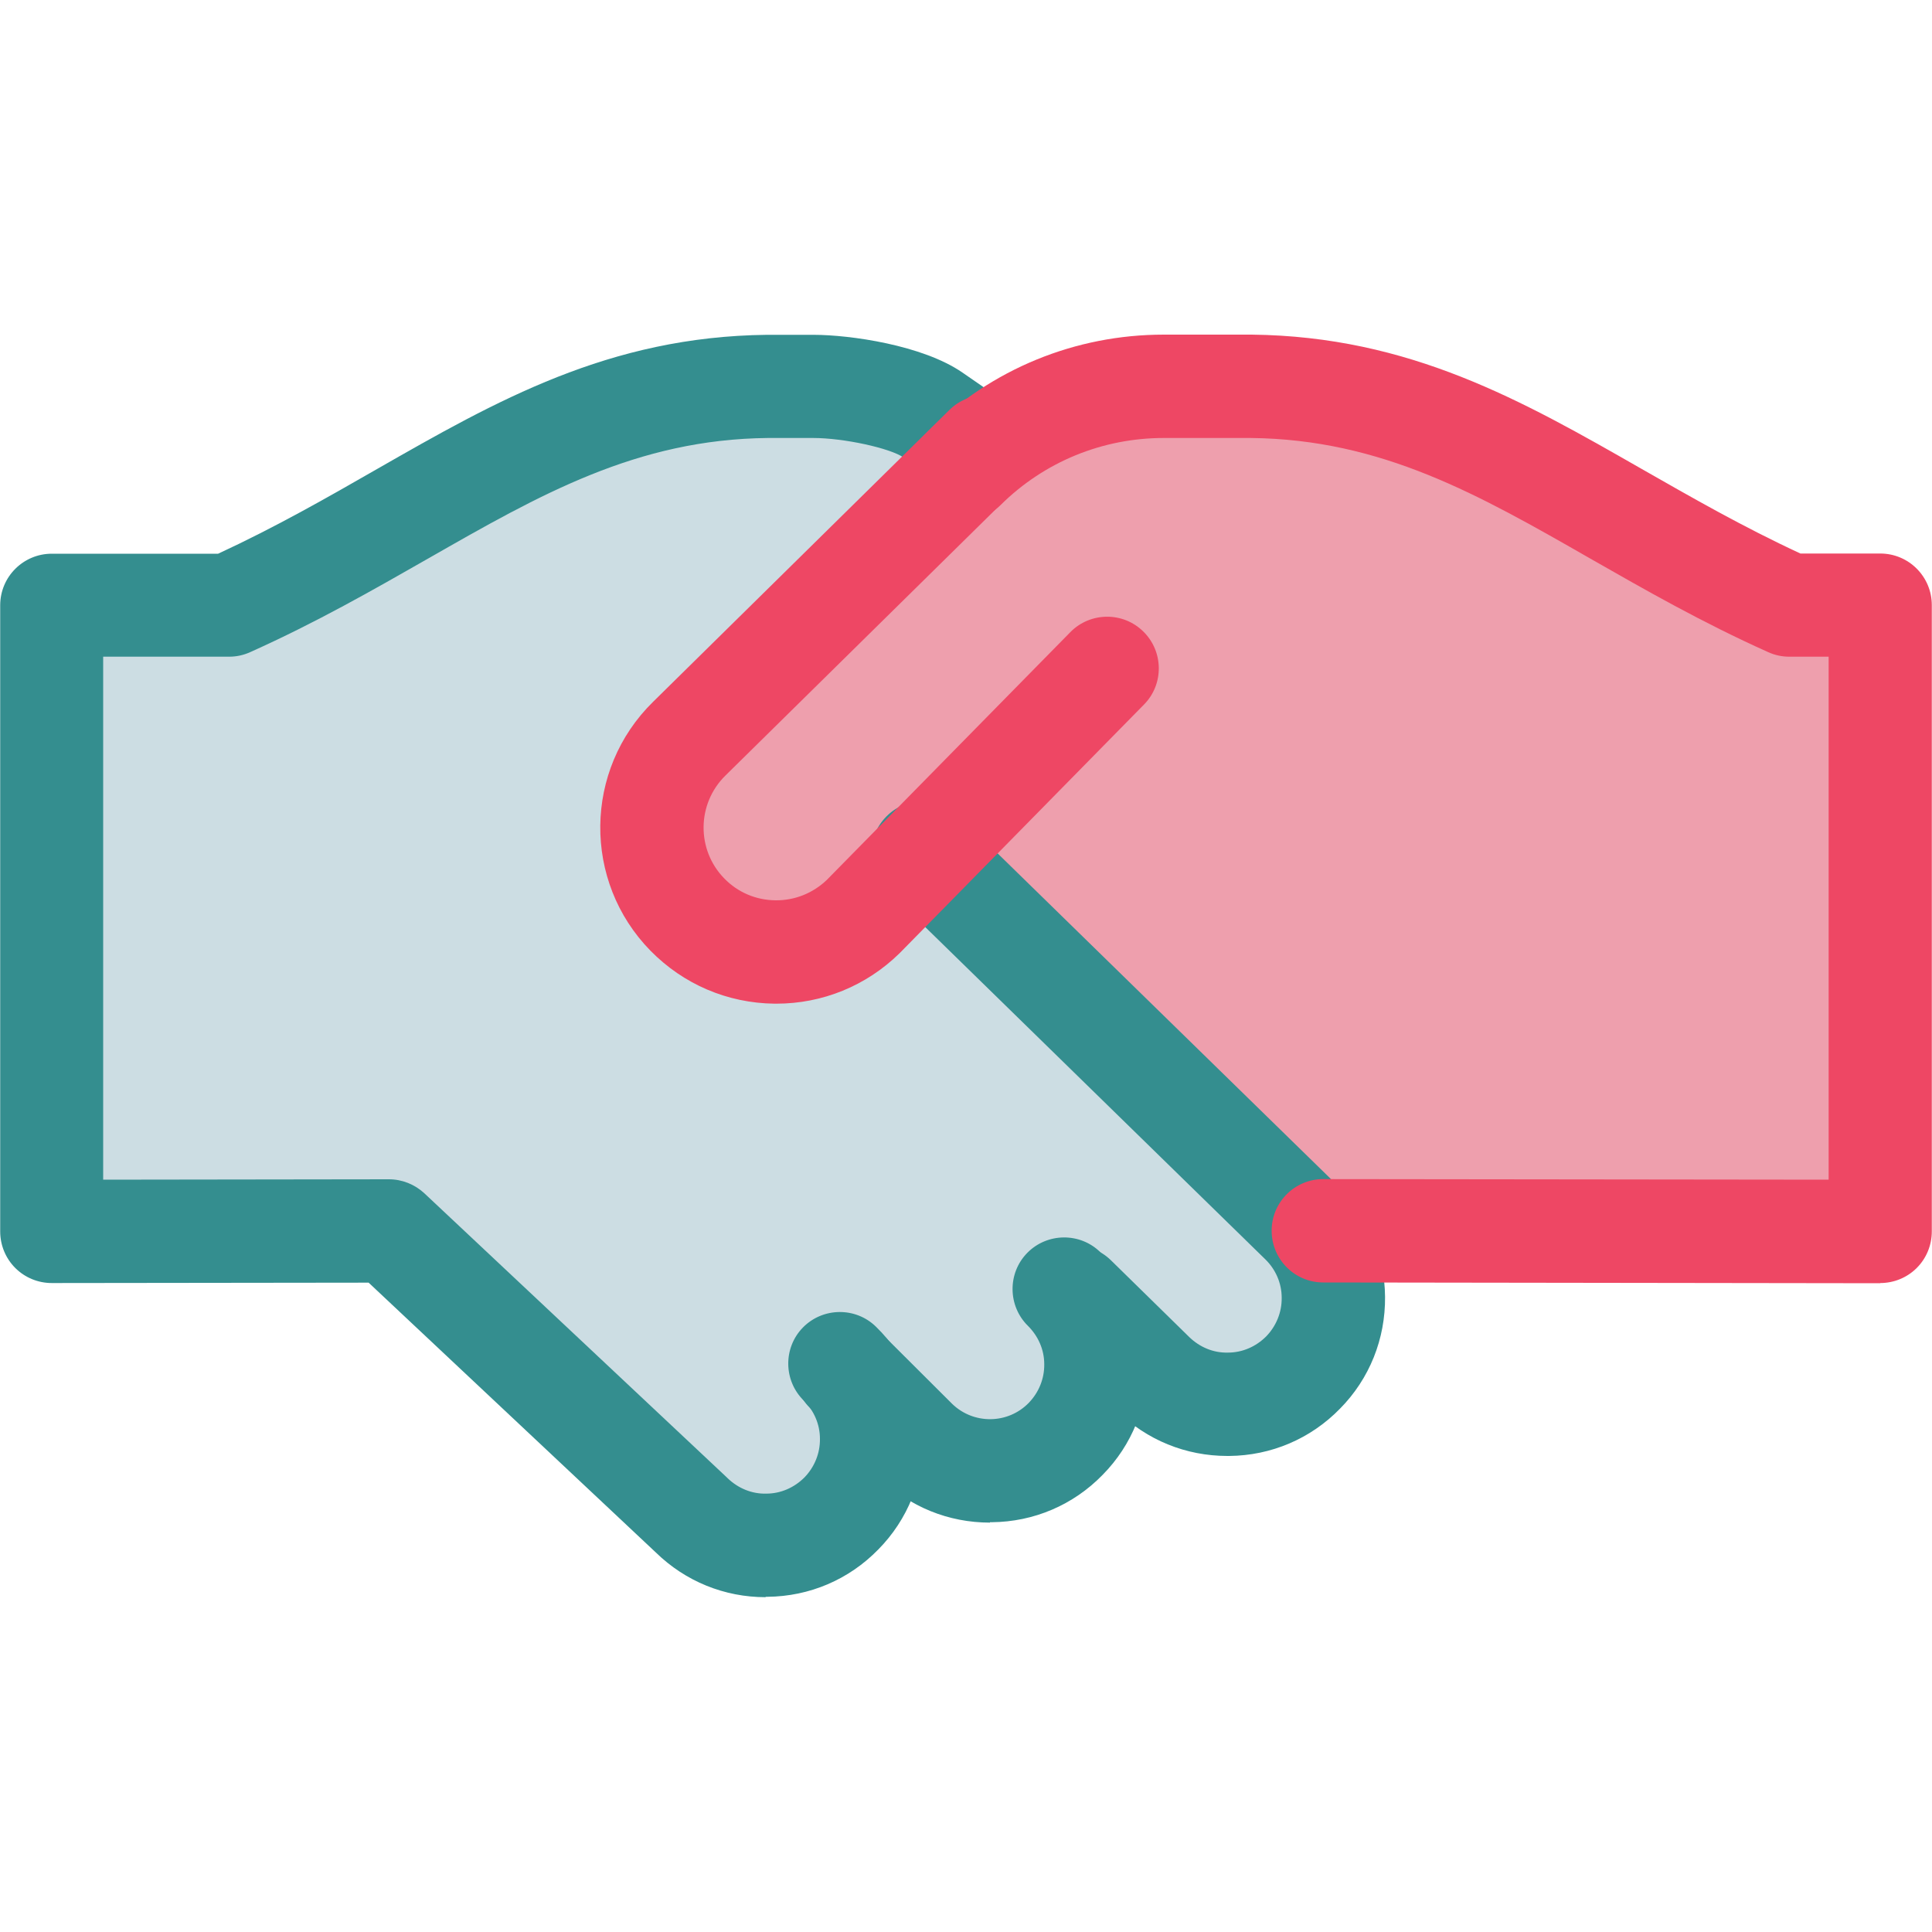 <?xml version="1.0" encoding="UTF-8"?><svg id="b" xmlns="http://www.w3.org/2000/svg" xmlns:xlink="http://www.w3.org/1999/xlink" viewBox="0 0 100 100"><defs><clipPath id="e"><rect width="100" height="100" style="fill:none; stroke-width:0px;"/></clipPath></defs><g id="c"><g id="d"><g style="clip-path:url(#e);"><polyline points="68.52 63.74 68.66 69.16 66.17 72.01 60.9 72.01 57.31 70.99 55.66 73.91 53.04 75.83 46.18 74.46 43.8 76.84 41.12 79.79 36.17 78.76 20.14 63.72 2.67 63.72 2.67 31.33 3.82 31.33 11.87 31.33 19.55 27.33 32.59 21.05 40.71 19.74 47.78 21.19 51.56 22.84" style="fill:#ccdde3; stroke-width:0px;"/><path d="M68.52,63.74h28.81V31.33h-4.71l-17.95-9.32-7.77-1.36s-8.84-.47-9.2-.42c-.36.06-6.14,2.61-6.14,2.61l-17.26,17.47.42,3.75,1.87,5.62,7.91-1.67,3.96-3.75,20.05,19.48Z" style="fill:#ee9fad; stroke-width:0px;"/><path d="M63.53,75.36c-2.15,0-4.17-.82-5.71-2.33l-4.06-3.98c-1.05-1.03-1.07-2.73-.04-3.78,1.03-1.05,2.73-1.07,3.78-.04l4.06,3.98c.54.52,1.24.82,2,.8.75,0,1.45-.31,1.98-.84.52-.54.81-1.25.8-2,0-.75-.31-1.46-.84-1.98l-19.59-19.14c-1.06-1.03-1.08-2.72-.04-3.78,1.03-1.06,2.72-1.08,3.78-.04l19.59,19.14c1.56,1.53,2.43,3.57,2.45,5.75.02,2.18-.8,4.24-2.33,5.79-1.52,1.56-3.56,2.43-5.74,2.45-.03,0-.06,0-.09,0Z" style="fill:#348e8f; stroke-width:0px;"/><path d="M51.24,78.81c-2.15,0-4.17-.82-5.71-2.33,0,0-.01-.01-.02-.02l-3.6-3.6c-1.05-1.04-1.05-2.74,0-3.78,1.04-1.05,2.74-1.05,3.78,0l3.59,3.58c1.11,1.08,2.89,1.06,3.97-.05.52-.54.81-1.25.8-2,0-.75-.31-1.45-.84-1.98-1.05-1.03-1.07-2.73-.04-3.78,1.03-1.05,2.73-1.07,3.78-.04,1.56,1.52,2.43,3.56,2.45,5.74.02,2.18-.8,4.24-2.33,5.79-1.52,1.56-3.56,2.43-5.74,2.45-.03,0-.06,0-.09,0Z" style="fill:#348e8f; stroke-width:0px;"/><path d="M39.63,82.67c-2.14,0-4.15-.82-5.68-2.31l-14.87-13.97-16.4.02h0c-.71,0-1.39-.28-1.89-.78-.5-.5-.78-1.18-.78-1.89V31.33c0-1.48,1.2-2.67,2.67-2.67h8.61c2.98-1.38,5.64-2.9,8.22-4.38,6.17-3.53,12-6.86,20.19-6.95,0,0,.02,0,.03,0h2.37c1.89,0,5.65.53,7.71,1.95l2.52,1.74c1.21.84,1.52,2.5.68,3.72-.84,1.21-2.5,1.52-3.72.68l-2.52-1.74c-.71-.49-3.11-1.01-4.68-1.01h-2.35c-6.79.07-11.79,2.93-17.58,6.24-2.84,1.62-5.77,3.3-9.2,4.84-.35.16-.72.24-1.1.24h-6.52v27.07l14.79-.02h0c.68,0,1.33.26,1.83.72l15.66,14.71s.03.03.04.04c.54.52,1.25.82,2,.8.75,0,1.45-.31,1.98-.84.52-.54.81-1.25.8-2,0-.75-.31-1.46-.84-1.98-1.05-1.03-1.07-2.73-.04-3.78,1.03-1.05,2.73-1.07,3.78-.04,1.56,1.52,2.43,3.56,2.45,5.74.02,2.18-.8,4.24-2.33,5.79-1.52,1.56-3.56,2.43-5.74,2.45-.03,0-.06,0-.09,0Z" style="fill:#348e8f; stroke-width:0px;"/><path d="M40.19,51.95s-.07,0-.1,0c-2.44-.03-4.71-1-6.42-2.74-3.52-3.59-3.46-9.37.14-12.89l15.33-15.1c1.05-1.04,2.74-1.02,3.78.03,1.04,1.05,1.02,2.74-.03,3.78l-15.34,15.11c-1.49,1.46-1.51,3.85-.06,5.33.7.72,1.64,1.12,2.65,1.13,1,.01,1.94-.37,2.66-1.06l12.6-12.82c1.03-1.05,2.73-1.07,3.78-.03,1.05,1.03,1.07,2.73.03,3.78l-12.62,12.84s-.02.02-.04.04c-1.72,1.68-3.98,2.6-6.37,2.6Z" style="fill:#ee4764; stroke-width:0px;"/><path d="M97.33,66.42h0l-28.84-.04c-1.48,0-2.67-1.2-2.67-2.68,0-1.48,1.2-2.67,2.67-2.67h0l26.16.03v-27.07h-2.04c-.38,0-.75-.08-1.1-.24-3.43-1.54-6.36-3.22-9.2-4.84-5.78-3.31-10.78-6.17-17.57-6.24h-4.5c-3.18,0-6.18,1.23-8.44,3.46-1.05,1.04-2.74,1.02-3.78-.03s-1.02-2.74.03-3.78c3.27-3.22,7.6-5,12.19-5h4.51s.02,0,.03,0c8.19.09,14.02,3.42,20.19,6.95,2.58,1.47,5.24,3,8.22,4.38h4.13c1.48,0,2.67,1.2,2.67,2.67v32.42c0,.71-.28,1.39-.78,1.89-.5.5-1.18.78-1.89.78Z" style="fill:#ee4764; stroke-width:0px;"/></g></g></g></svg>